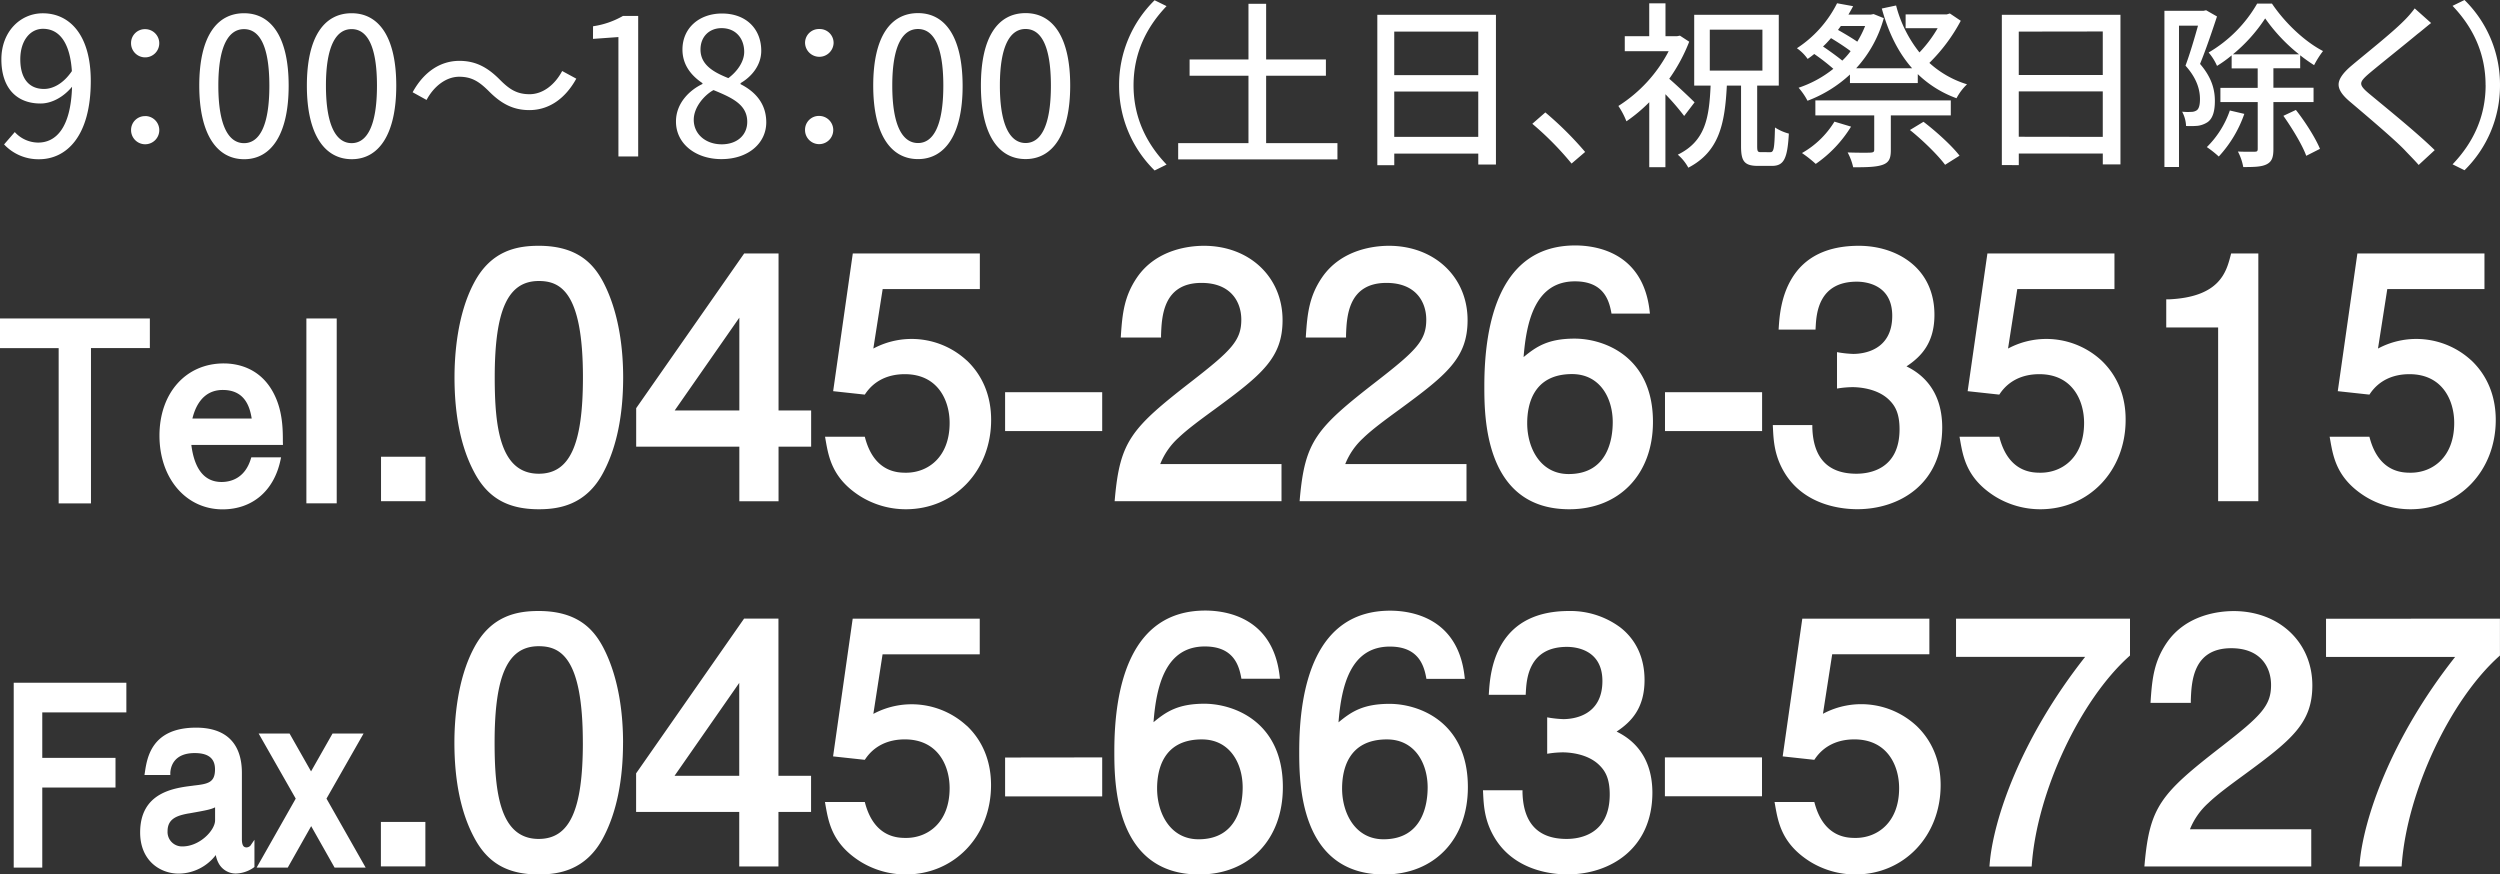 <svg xmlns="http://www.w3.org/2000/svg" viewBox="0 0 1011.82 353.92">
  <rect x="0" y="0" width="1011.82" height="353.92" fill="#333333" stroke="none"/>
  <defs>
    <style>
      .cls-1 {
        fill: #fff;
      }
    </style>
  </defs>
  <g id="レイヤー_2" data-name="レイヤー 2">
    <g id="レイヤー_1-2" data-name="レイヤー 1">
      <path class="cls-1" d="M17.31,5.38c10.91,0,19.43,8.81,19.43,27.37,0,22.74-10.1,31.7-20.93,31.7a19,19,0,0,1-14.16-6l4.33-5a12.9,12.9,0,0,0,9.46,4.26c7.08,0,13.22-5.78,13.72-22.61-3.39,4.12-8.16,6.79-12.71,6.79C6.92,41.92.56,35.86.56,24,.56,12.82,8.21,5.38,17.31,5.38ZM17.82,36c3.54,0,7.8-2.1,11.27-7.22-.73-11.13-4.84-17.12-11.71-17.12-5.12,0-9.17,4.7-9.17,12.35C8.22,31.45,11.47,36,17.82,36Zm41-24.2a5.71,5.71,0,1,1-5.78,5.7A5.61,5.61,0,0,1,58.84,11.8Zm0,35.17a5.71,5.71,0,1,1-5.77,5.7A5.6,5.6,0,0,1,58.84,47ZM98.77,5.36c11,0,18.06,9.61,18.06,29.32s-7.07,29.76-18,29.76S80.66,54.55,80.65,34.69,87.72,5.37,98.77,5.36Zm0,52.58c6.07,0,10.26-6.72,10.25-23.26s-4.19-22.89-10.26-22.89-10.4,6.43-10.39,22.9S92.64,57.94,98.78,57.94ZM142.32,5.36c11,0,18.06,9.6,18.06,29.31s-7.07,29.76-18,29.76S124.2,54.54,124.2,34.68,131.27,5.36,142.32,5.36Zm0,52.57c6.07,0,10.25-6.72,10.25-23.26s-4.19-22.89-10.26-22.89-10.4,6.43-10.39,22.9S136.19,57.93,142.33,57.93Zm43.61-33.3c6.65,0,11.49,2.67,16.47,7.72,3.68,3.69,6.72,5.78,11.92,5.78,5.41,0,10.25-3.83,13.21-9.39l5.71,3.1c-4.62,8.38-11.34,12.72-19,12.72-6.65,0-11.49-2.67-16.47-7.73-3.68-3.61-6.65-5.77-11.92-5.77s-10.25,3.83-13.21,9.39L167,37.34C171.57,29,178.29,24.63,185.94,24.63Zm54.09-14a34,34,0,0,0,12.13-4.19h6.14V63.33h-8V15L240,15.74ZM284.3,34v-.36c-4.76-3.18-8.09-7.58-8.09-13.58,0-8.73,6.79-14.59,16-14.59,9.82,0,15.89,6.28,15.89,15.09,0,5.93-4,10.55-8.37,13.08v.43c5.7,2.89,10.4,7.65,10.4,15.45,0,8.38-7.22,14.88-18.13,14.88-10.61,0-18.41-6.35-18.41-15.16C273.55,41.66,279.25,36.38,284.3,34Zm7.81,24.41c6.06,0,10.32-3.61,10.32-9.1,0-7-6.14-9.75-13.65-12.85-3.61,1.95-8,6.86-8,12C280.77,54.29,285.61,58.41,292.11,58.41Zm2.67-26.79C298.31,29,301.2,25,301.2,21c0-5.35-3.32-9.61-9.17-9.61-4.91,0-8.52,3.4-8.52,8.67C283.51,26.56,289.43,29.45,294.78,31.62ZM331.6,11.75a5.6,5.6,0,0,1,5.78,5.7,5.78,5.78,0,0,1-11.55,0A5.59,5.59,0,0,1,331.6,11.75Zm0,35.17a5.71,5.71,0,1,1-5.78,5.7A5.6,5.6,0,0,1,331.61,46.92ZM371.54,5.31c11,0,18,9.61,18.06,29.32s-7.08,29.76-18.05,29.76-18.13-9.89-18.13-29.75S360.49,5.32,371.54,5.31Zm0,52.58c6.06,0,10.25-6.72,10.25-23.26s-4.2-22.89-10.26-22.89-10.4,6.43-10.4,22.9S365.41,57.89,371.55,57.89ZM415.08,5.31c11,0,18.06,9.6,18.06,29.31s-7.07,29.76-18.05,29.76S397,54.49,397,34.63,404,5.31,415.08,5.31Zm0,52.57c6.07,0,10.26-6.72,10.25-23.26s-4.19-22.89-10.26-22.89-10.39,6.43-10.39,22.9S409,57.88,415.09,57.88ZM467.3.1l4.84,2.38c-8.09,8.45-13.36,19-13.36,32.07s5.28,23.61,13.37,32.06L467.31,69a48,48,0,0,1-14.38-34.44A48,48,0,0,1,467.3.1Zm74,57.83V64.5H476.84V57.94h28.45V30.64H481.46V24.07h23.83V1.53h7.15V24.07h24.19v6.57H512.44v27.3ZM605.45,6V66.58h-7.15V62.18h-34v4.69h-6.86l0-60.88Zm-41.16,6.8V30.41h34V12.78Zm34,42.6V37.05h-34V55.4Zm27.15-9.9a135.49,135.49,0,0,1,16.11,16l-5.49,4.7a123.66,123.66,0,0,0-15.89-16.1Zm56.19,1.44a96.93,96.93,0,0,0-7.59-8.81V67.66H667.5V41.37a63.87,63.87,0,0,1-9.24,7.73A31.39,31.39,0,0,0,655,42.89a57.74,57.74,0,0,0,20.36-22.18H657.59V14.65h9.9V1.36h6.58V14.65h4.69l1.16-.22,3.75,2.45a69.22,69.22,0,0,1-8.08,15c3.18,2.75,8.74,8,10.25,9.54Zm34.88,14.65c1.44,0,1.66-1.59,1.88-10A18.89,18.89,0,0,0,724,54.07c-.58,10.18-2,13.07-6.86,13.07h-5.63c-5.63,0-6.86-2-6.86-8V34.65H698.9c-.79,15.52-3.1,26.72-15.59,33.22a18.45,18.45,0,0,0-4.26-5.27c11.05-5.42,12.71-14.66,13.28-27.95h-6.64V6h34.23V34.64h-8.74V59.05c0,2.24.21,2.53,1.51,2.53ZM692,28.58h21.3V12H692ZM793.58,8.41a69.88,69.88,0,0,1-12.71,17.05,40,40,0,0,0,15.24,8.66,22,22,0,0,0-4.26,5.64A44.31,44.31,0,0,1,776.18,30v3.61H748.73V30.16a52.55,52.55,0,0,1-17.18,10.62,26.75,26.75,0,0,0-3.61-5.27A45.29,45.29,0,0,0,742,27.85a82.54,82.54,0,0,0-7.73-6c-.87.72-1.73,1.37-2.67,2a17.5,17.5,0,0,0-4.34-4.33,46.54,46.54,0,0,0,16.25-18.2L750,2.5c-.58,1.16-1.23,2.24-1.88,3.4h9.1l1.08-.21,4.12,1.66a49,49,0,0,1-11.19,20.29h22.67c-5.63-6.36-9.6-14.44-12.28-24.19l5.78-1.23a51.06,51.06,0,0,0,9.46,19,51.36,51.36,0,0,0,7.37-9.82H771.26V5.82h16.68l1.23-.37ZM749.17,51.25a50.26,50.26,0,0,1-14.29,15.09,49.7,49.7,0,0,0-5.57-4.4,36.37,36.37,0,0,0,13.14-12.71Zm16.1-4.55V60.78c0,3.32-.72,5-3.32,5.92s-6.43,1-11.92,1a23.13,23.13,0,0,0-2.24-6c4,.14,8.09.14,9.24.07s1.52-.29,1.52-1.16V46.7H734.73V40.63h54.81v6.07ZM737.83,18.82c2.67,1.81,5.7,4,7.8,5.71A28.75,28.75,0,0,0,749,20.7c-2-1.52-5.06-3.54-7.94-5.27C740.07,16.58,739,17.74,737.83,18.82Zm7.22-8.3c-.36.5-.8,1.08-1.16,1.59,2.67,1.51,5.71,3.32,7.8,4.76a40.5,40.5,0,0,0,3.18-6.35Zm33.44,38.77c5.13,3.9,11.56,9.75,14.59,13.72l-5.85,3.69c-2.81-3.83-9.1-10-14.23-14.08ZM858.21,6V66.54h-7.15V62.13h-34v4.69H810.2V6Zm-41.16,6.79V30.36h34V12.74Zm34,42.61V37h-34V55.35ZM897.28,6.66c-2,6.07-4.55,13.58-6.86,19.21,4.92,5.71,6,10.69,6,15,0,4.12-.86,7.15-3,8.6a9.6,9.6,0,0,1-3.9,1.44,33.57,33.57,0,0,1-4.76.08,13.25,13.25,0,0,0-1.59-5.78,22.41,22.41,0,0,0,3.68.07,3.91,3.91,0,0,0,2.24-.65c1-.72,1.3-2.46,1.3-4.55,0-3.61-1.16-8.3-5.86-13.5,1.81-4.84,3.69-11.27,5.06-16.18H881.9v57.2H876V4.36h15.88l1-.21Zm11.06,39.43A49.35,49.35,0,0,1,898,63.35a42.53,42.53,0,0,0-4.83-3.82,38.19,38.19,0,0,0,9.31-14.81Zm11.77-4.77v19c0,3.25-.57,5.05-2.67,6.14s-5.13,1.15-9.53,1.15a21.74,21.74,0,0,0-2.17-6.28c3,.14,5.92.07,6.86.07s1.16-.29,1.16-1.15V41.32H898.66V35.55h15.09V27.67H903.21V22.41a48.53,48.53,0,0,1-5.92,4.26,21.54,21.54,0,0,0-3.4-5.42A54.14,54.14,0,0,0,913.53,1.46h6c5.2,7.73,13.15,15.31,20.66,19.2a37.4,37.4,0,0,0-3.61,5.71,66.77,66.77,0,0,1-5.63-4v5.27H920.11v7.88h16.25v5.78ZM930.5,22A69.9,69.9,0,0,1,916.78,7.45,64.58,64.58,0,0,1,903.71,22ZM929.21,44.5c3.83,4.84,8,11.48,9.75,15.74l-5.56,2.82c-1.52-4.26-5.63-11.05-9.25-16.18Zm22.67-18.06c5.49-4.62,15.89-12.86,20.73-17.7A42.42,42.42,0,0,0,977.3,3.4l6.64,5.92c-1.8,1.37-4,3.32-5.48,4.41-4.77,4-14.66,11.84-19.72,16.1-2,1.74-3.1,2.89-3.1,4s1.08,2.31,3.25,4.11c6,5,19.5,15.89,26.51,22.82l-6.5,6c-1.73-2-3.76-4-5.49-5.85-3.9-4.18-15.46-13.93-22-19.49-3.32-2.74-4.91-5-4.91-7.22S948.34,29.4,951.88,26.44Zm54.1,8c0-13.07-5.28-23.62-13.37-32.07L997.45,0a48,48,0,0,1,14.37,34.45A48,48,0,0,1,997.46,68.9l-4.84-2.39C1000.71,58.06,1006,47.52,1006,34.45ZM154.16,332.66v18h18v-18Zm98-32.12c0,15.44-2.67,28.33-7.92,38.3-7,13.51-18.29,15.08-26.21,15.08-12.66,0-20.74-4.65-26.2-15.08-5.25-9.87-7.92-22.76-7.92-38.3,0-8.74,1-25.34,7.93-38.31,7-13.24,17.69-14.94,26.19-14.94,16.3,0,22.57,8,26.21,14.94C250.8,274.92,252.17,290.06,252.17,300.54Zm-16.27,0c0-34.36-9-39-17.86-39-12.51,0-17.85,11.67-17.85,39,0,20.25,2.17,39,17.85,39C230.56,339.53,235.9,327.87,235.9,300.54ZM328.26,314V328.6h-13.2v22.09H299.19V328.6H257.45V313l43.7-62.63h13.91V314Zm-29.07,0V276.39L273,314Zm92.05-20.27a32.86,32.86,0,0,0-37.77-4.8l3.73-24.1h39.33V250.39H345.11l-7.94,55.74L350,307.52l.34-.49c3.51-5.09,9-7.78,15.88-7.78,13.37,0,18.12,10.63,18.12,19.74,0,13.91-8.83,20.14-17.59,20.14-3.14,0-12.72,0-16.54-13.81l-.2-.74H333.88l.25,1.44c1.22,6.89,2.73,15.48,14,22.63a34.83,34.83,0,0,0,18.44,5.27c19.69,0,34.53-15.54,34.53-36.15C401.11,308.1,397.7,299.77,391.24,293.68Zm15.55,12.86v15.73h39.3V306.54Zm112.42,12c0,21.14-13.6,35.34-33.86,35.34C451,353.92,451,316.37,451,304c0-26,6.39-56.89,36.82-56.89,8.13,0,27.34,2.58,30.08,26.48l.13,1.11H502.43l-.15-.82c-1-5.25-3.55-12.24-14.64-12.24-15.91,0-19.64,15.9-20.78,30.66,5.16-4.27,9.93-7.48,20.65-7.48C499.28,284.86,519.21,292,519.21,318.58Zm-50.9.54c0,9.9,5.25,20.55,16.78,20.55,16.11,0,17.85-14.66,17.85-20.95,0-9.69-5.11-19.47-16.51-19.47C470.66,299.25,468.31,311.7,468.31,319.12Zm125.78-.54c0,21.14-13.61,35.34-33.86,35.34-34.4,0-34.4-37.55-34.4-49.88,0-26,6.39-56.89,36.82-56.89,8.13,0,27.34,2.58,30.08,26.48l.13,1.11H577.31l-.15-.82c-1-5.25-3.56-12.24-14.64-12.24-15.92,0-19.64,15.9-20.79,30.66,5.16-4.27,9.93-7.48,20.65-7.48C574.16,284.86,594.09,292,594.09,318.58Zm-16.28.14c0-9.69-5.1-19.47-16.5-19.47-15.77,0-18.13,12.45-18.13,19.87,0,9.9,5.25,20.55,16.78,20.55C576.07,339.67,577.81,325,577.81,318.72Zm76.47-22.63c6.06-4,11.31-9.59,11.31-20.87,0-8.94-3.4-16.31-9.84-21.32A33.89,33.89,0,0,0,635,247.29c-12.79,0-22,4.53-27.26,13.47-4.29,7.25-4.85,15.44-5.12,19.38l-.07,1.06h14.94l.07-1.2c.29-5,1.05-18.19,16.63-18.19,3.37,0,14.35,1,14.35,13.81,0,14.32-12.12,15.43-15.83,15.43a44.56,44.56,0,0,1-5.36-.52l-1.16-.2v14.74l1.15-.18a39.89,39.89,0,0,1,5.1-.39c2.27,0,10.06.38,14.91,5.23,2.16,2.15,4.15,5.08,4.15,11.81,0,16.24-12.2,18-17.44,18-11.5,0-17.5-6.29-17.86-18.69l0-1h-16l.06,1.22c.26,5.3.59,11.89,5.41,19.19,8.25,12.31,22.82,13.64,28.7,13.64,17.12,0,34.4-10.26,34.4-33.18C668.69,304.61,659.23,298.52,654.28,296.09Zm19.55,10.45v15.73h39.3V306.54Zm101.74-12.86a32.86,32.86,0,0,0-37.77-4.8l3.74-24.1h39.33V250.39H729.44l-7.94,55.74,12.8,1.39.34-.49c3.5-5.09,9-7.78,15.87-7.78,13.38,0,18.12,10.63,18.12,19.74,0,13.91-8.83,20.14-17.58,20.14-3.15,0-12.72,0-16.54-13.81l-.21-.74H718.21l.25,1.44c1.22,6.89,2.73,15.48,14,22.63a34.85,34.85,0,0,0,18.44,5.27c19.69,0,34.53-15.54,34.53-36.15C785.44,308.1,782,299.77,775.57,293.68Zm16.09-43.29v15.46h52.25c-26.13,33.14-37.16,65.73-38.64,83.76l-.09,1.08h17.09l.07-.93c2.21-29.39,19.51-66.36,39.4-84.16l.33-.3V250.39ZM893.78,325c3.52-3.36,8.24-6.86,14.61-11.51,19.05-14,27.48-20.78,27.48-36.08,0-17.44-13.39-30.09-31.84-30.09-5.51,0-19.17,1.25-27.09,12.83-5.09,7.5-5.9,14.37-6.5,23.25l-.07,1.07h16.31l0-1c.27-7.38.77-21.12,16.38-21.12,11.87,0,16.1,7.69,16.1,14.89,0,8.41-4.07,12.49-20.08,24.93-24.5,19-29,24.22-31.09,47.43l-.1,1.09h67.54V335.63H886.33A28.73,28.73,0,0,1,893.78,325Zm47.63-74.58v15.46h52.25C967.52,299,956.5,331.58,955,349.61l-.08,1.08H972l.07-.93c2.21-29.39,19.51-66.36,39.4-84.16l.33-.3V250.39ZM0,128.9v12H23.74v62.83H36.82V140.88H60.65v-12Zm114.52,51.17H77.44c1.26,9.93,5.37,15,12.24,15,3.34,0,9.31-1.2,11.81-9.27l.22-.7h12.05l-.26,1.21c-2.67,12.42-11.43,19.84-23.42,19.84-14.8,0-25.54-12.55-25.54-29.83s10.71-29.23,26-29.23c5.77,0,16.22,1.9,21.37,14.59,2.58,6.35,2.57,13,2.57,17ZM77.87,169.4h24c-.83-5.3-3.11-11.57-11.72-11.57S78.82,165.51,77.87,169.4ZM124,128.9v74.81h12.28V128.9Zm30.21,55.95v18h18v-18Zm98-32.12c0,15.44-2.67,28.33-7.93,38.3-7,13.52-18.29,15.08-26.2,15.08-12.66,0-20.74-4.65-26.2-15.08-5.26-9.87-7.93-22.76-7.93-38.3,0-8.74,1-25.34,7.93-38.31,7-13.24,17.7-14.94,26.2-14.94,16.29,0,22.56,8,26.2,14.94C250.83,127.1,252.21,142.25,252.21,152.73Zm-16.28,0c0-34.37-9-39-17.85-39-12.51,0-17.85,11.66-17.85,39,0,20.25,2.16,39,17.85,39C230.59,191.72,235.93,180.06,235.93,152.73Zm92.36,13.4v14.66H315.1v22.09H299.23V180.79H257.48V165.2l43.71-62.62H315.1v63.55Zm-29.06,0V128.57l-26.17,37.56Zm92-20.26a32.86,32.86,0,0,0-37.77-4.8L357.24,117h39.33V102.58H345.15l-7.95,55.74,12.8,1.39.34-.49c3.51-5.09,9-7.78,15.87-7.78,13.38,0,18.13,10.63,18.13,19.73,0,13.92-8.84,20.15-17.59,20.15-3.14,0-12.72,0-16.54-13.81l-.2-.74H333.92l.25,1.44c1.21,6.89,2.73,15.48,14,22.63a34.83,34.83,0,0,0,18.44,5.27c19.68,0,34.53-15.54,34.53-36.15C401.15,160.29,397.73,152,391.27,145.87Zm15.56,12.86v15.73h39.3V158.73ZM477,177.15c3.52-3.35,8.24-6.85,14.62-11.5,19.05-14,27.47-20.78,27.47-36.09,0-17.43-13.39-30.08-31.83-30.08-5.51,0-19.17,1.25-27.09,12.83-5.09,7.5-5.91,14.37-6.5,23.25l-.07,1.06h16.31l0-1c.27-7.38.77-21.12,16.38-21.12,11.87,0,16.1,7.69,16.1,14.89,0,8.41-4.07,12.49-20.08,24.93-24.5,19-29,24.21-31.09,47.43l-.1,1.09h67.54V187.81H469.58A28.59,28.59,0,0,1,477,177.15Zm74.88,0c3.52-3.35,8.23-6.85,14.61-11.5,19.06-14,27.48-20.78,27.48-36.09,0-17.43-13.39-30.08-31.84-30.08-5.5,0-19.16,1.25-27.08,12.83-5.1,7.5-5.91,14.37-6.5,23.25l-.07,1.06h16.3l0-1c.27-7.38.76-21.12,16.37-21.12,11.87,0,16.1,7.69,16.1,14.89,0,8.41-4.06,12.49-20.08,24.93-24.5,19-29,24.21-31.09,47.43l-.09,1.09h67.54V187.81H544.46A28.59,28.59,0,0,1,551.9,177.15ZM669,170.77c0,21.14-13.61,35.34-33.86,35.34-34.39,0-34.39-37.55-34.39-49.88,0-25.95,6.38-56.89,36.81-56.89,8.14,0,27.35,2.58,30.08,26.47l.13,1.12H652.22l-.15-.82c-1-5.25-3.55-12.24-14.64-12.24-15.91,0-19.64,15.9-20.79,30.65,5.16-4.27,9.94-7.47,20.66-7.47C649.07,137.05,669,144.15,669,170.77Zm-50.9.54c0,9.89,5.25,20.55,16.77,20.55,16.11,0,17.85-14.66,17.85-21,0-9.69-5.1-19.46-16.5-19.46C620.45,151.44,618.1,163.89,618.1,171.31Zm55.77-12.58v15.73h39.3V158.73Zm97.74-10.45c6.06-4,11.31-9.59,11.31-20.87,0-8.94-3.4-16.31-9.84-21.32-5.48-4.27-12.86-6.61-20.78-6.61-12.79,0-22,4.53-27.25,13.47-4.3,7.24-4.86,15.44-5.13,19.37l-.07,1.07h14.94l.07-1.2c.29-5,1-18.19,16.63-18.19,3.37,0,14.35,1,14.35,13.81,0,14.32-12.12,15.43-15.83,15.43a44.56,44.56,0,0,1-5.36-.52l-1.16-.2v14.74l1.15-.18a40.15,40.15,0,0,1,5.1-.39c2.27,0,10.06.38,14.91,5.23,2.16,2.15,4.15,5.08,4.15,11.81,0,16.24-12.2,18-17.44,18-11.5,0-17.5-6.29-17.86-18.69l0-1h-16l.06,1.22c.26,5.3.59,11.9,5.41,19.19,8.25,12.31,22.82,13.64,28.71,13.64,17.12,0,34.39-10.26,34.39-33.18C786,156.79,776.56,150.71,771.61,148.28Zm78.87-2.41a32.86,32.86,0,0,0-37.77-4.8L816.45,117h39.33V102.58H804.36l-8,55.74,12.8,1.39.34-.49c3.5-5.09,9-7.78,15.87-7.78,13.38,0,18.12,10.63,18.12,19.73,0,13.92-8.83,20.15-17.58,20.15-3.15,0-12.72,0-16.54-13.81l-.2-.74h-16.1l.26,1.44c1.21,6.89,2.73,15.48,14,22.63a34.83,34.83,0,0,0,18.44,5.27c19.68,0,34.53-15.54,34.53-36.15C860.36,160.29,856.94,152,850.48,145.87ZM903,102.58l-.19.74c-1.75,6.74-4.38,16.92-25.07,17.84l-1,0v11.38h21v70.3h16.27V102.58Zm97.21,43.29a32.86,32.86,0,0,0-37.77-4.8L966.2,117h39.33V102.58H954.1l-7.94,55.74,12.8,1.39.34-.49c3.5-5.09,9-7.78,15.87-7.78,13.38,0,18.12,10.63,18.12,19.73,0,13.92-8.83,20.15-17.58,20.15-3.15,0-12.72,0-16.54-13.81l-.21-.74H942.87l.26,1.44c1.21,6.89,2.72,15.48,14,22.63a34.86,34.86,0,0,0,18.45,5.27c19.68,0,34.52-15.54,34.52-36.15C1010.1,160.29,1006.69,152,1000.23,145.87ZM132.14,323.22l15-26.33H134.58l-8.69,15.31-8.69-15.31H104.69l15,26.33-15.83,27.93h12.6l9.48-16.79,9.48,16.79H148Zm-81-34.9v-12H5.55v74.81H17.11V318.74H46.75v-12H17.11V288.32Zm50.2,53.95a2.29,2.29,0,0,1-1.5.7c-1,0-1.94-.41-1.94-3.39V312.85c0-12-6.41-18.35-18.53-18.35-18,0-19.83,12.14-20.72,18l-.18,1.17H68.93l0-.94c.14-2.38,1.38-7.94,9.88-7.94,5.52,0,8.21,2.16,8.21,6.58,0,5.37-2.81,5.92-8.65,6.57L78,318c-7.44.92-21.28,2.63-21.28,18.92,0,11.44,8.1,16.66,15.62,16.66a19.16,19.16,0,0,0,15-7.52,11.15,11.15,0,0,0,1.23,3.48,7.88,7.88,0,0,0,6.91,4,13.11,13.11,0,0,0,7.11-2.36l.39-.3v-11Zm-27.52.3a5.83,5.83,0,0,1-6-6.18c0-5.14,4-6.33,8.5-7.17l.1,0c6.85-1.21,8.83-1.58,10.63-2.47V332C87.07,336,80.88,342.57,73.84,342.57Z"/>
    </g>
  </g>
</svg>
